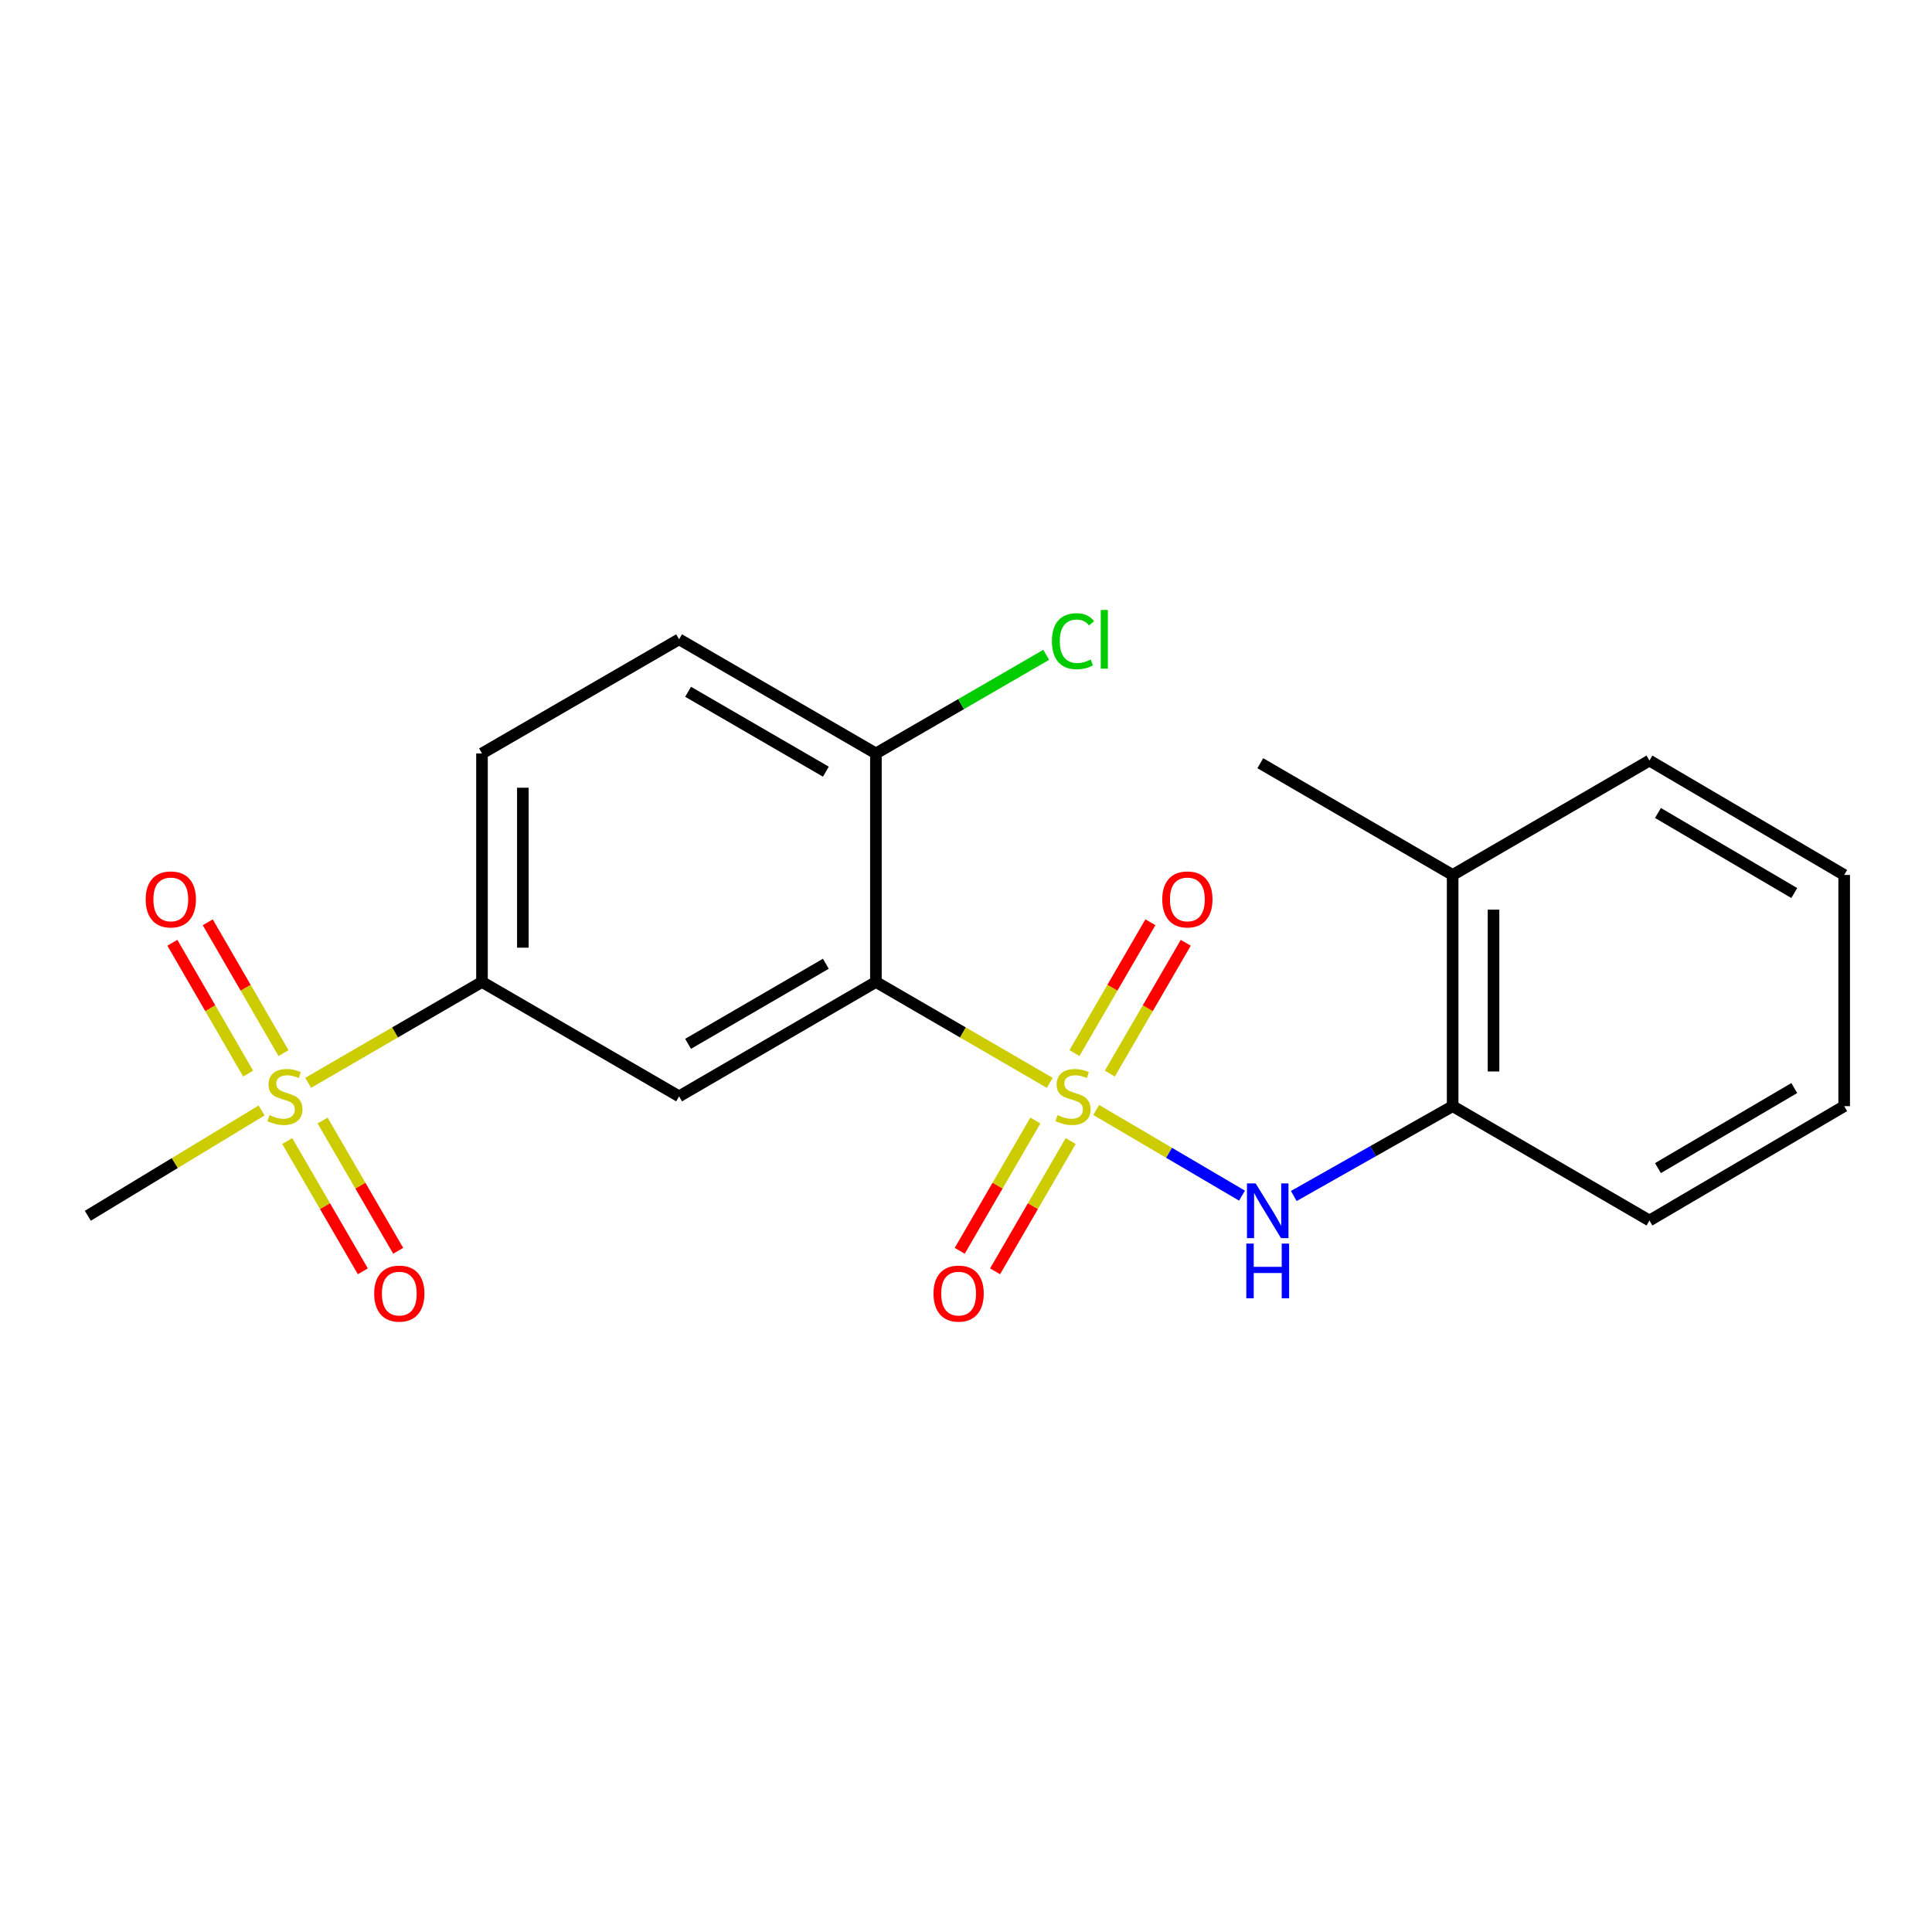 <?xml version='1.0' encoding='iso-8859-1'?>
<svg version='1.1' baseProfile='full'
              xmlns='http://www.w3.org/2000/svg'
                      xmlns:rdkit='http://www.rdkit.org/xml'
                      xmlns:xlink='http://www.w3.org/1999/xlink'
                  xml:space='preserve'
width='1000px' height='1000px' viewBox='0 0 1000 1000'>
<!-- END OF HEADER -->
<rect style='opacity:1.0;fill:#FFFFFF;stroke:none' width='1000' height='1000' x='0' y='0'> </rect>
<path class='bond-0' d='M 543.358,560.481 L 498.364,534.368' style='fill:none;fill-rule:evenodd;stroke:#CCCC00;stroke-width:6px;stroke-linecap:butt;stroke-linejoin:miter;stroke-opacity:1' />
<path class='bond-0' d='M 498.364,534.368 L 453.37,508.254' style='fill:none;fill-rule:evenodd;stroke:#000000;stroke-width:6px;stroke-linecap:butt;stroke-linejoin:miter;stroke-opacity:1' />
<path class='bond-2' d='M 567.389,574.514 L 605.123,596.686' style='fill:none;fill-rule:evenodd;stroke:#CCCC00;stroke-width:6px;stroke-linecap:butt;stroke-linejoin:miter;stroke-opacity:1' />
<path class='bond-2' d='M 605.123,596.686 L 642.856,618.857' style='fill:none;fill-rule:evenodd;stroke:#0000FF;stroke-width:6px;stroke-linecap:butt;stroke-linejoin:miter;stroke-opacity:1' />
<path class='bond-5' d='M 535.89,579.98 L 516.322,613.698' style='fill:none;fill-rule:evenodd;stroke:#CCCC00;stroke-width:6px;stroke-linecap:butt;stroke-linejoin:miter;stroke-opacity:1' />
<path class='bond-5' d='M 516.322,613.698 L 496.753,647.415' style='fill:none;fill-rule:evenodd;stroke:#FF0000;stroke-width:6px;stroke-linecap:butt;stroke-linejoin:miter;stroke-opacity:1' />
<path class='bond-5' d='M 554.19,590.601 L 534.621,624.318' style='fill:none;fill-rule:evenodd;stroke:#CCCC00;stroke-width:6px;stroke-linecap:butt;stroke-linejoin:miter;stroke-opacity:1' />
<path class='bond-5' d='M 534.621,624.318 L 515.053,658.036' style='fill:none;fill-rule:evenodd;stroke:#FF0000;stroke-width:6px;stroke-linecap:butt;stroke-linejoin:miter;stroke-opacity:1' />
<path class='bond-6' d='M 574.442,555.703 L 594.092,521.842' style='fill:none;fill-rule:evenodd;stroke:#CCCC00;stroke-width:6px;stroke-linecap:butt;stroke-linejoin:miter;stroke-opacity:1' />
<path class='bond-6' d='M 594.092,521.842 L 613.742,487.981' style='fill:none;fill-rule:evenodd;stroke:#FF0000;stroke-width:6px;stroke-linecap:butt;stroke-linejoin:miter;stroke-opacity:1' />
<path class='bond-6' d='M 556.142,545.083 L 575.792,511.223' style='fill:none;fill-rule:evenodd;stroke:#CCCC00;stroke-width:6px;stroke-linecap:butt;stroke-linejoin:miter;stroke-opacity:1' />
<path class='bond-6' d='M 575.792,511.223 L 595.442,477.362' style='fill:none;fill-rule:evenodd;stroke:#FF0000;stroke-width:6px;stroke-linecap:butt;stroke-linejoin:miter;stroke-opacity:1' />
<path class='bond-3' d='M 453.37,508.254 L 351.494,567.462' style='fill:none;fill-rule:evenodd;stroke:#000000;stroke-width:6px;stroke-linecap:butt;stroke-linejoin:miter;stroke-opacity:1' />
<path class='bond-3' d='M 427.457,498.842 L 356.144,540.288' style='fill:none;fill-rule:evenodd;stroke:#000000;stroke-width:6px;stroke-linecap:butt;stroke-linejoin:miter;stroke-opacity:1' />
<path class='bond-8' d='M 453.37,508.254 L 453.37,389.981' style='fill:none;fill-rule:evenodd;stroke:#000000;stroke-width:6px;stroke-linecap:butt;stroke-linejoin:miter;stroke-opacity:1' />
<path class='bond-1' d='M 159.5,560.48 L 204.489,534.367' style='fill:none;fill-rule:evenodd;stroke:#CCCC00;stroke-width:6px;stroke-linecap:butt;stroke-linejoin:miter;stroke-opacity:1' />
<path class='bond-1' d='M 204.489,534.367 L 249.477,508.254' style='fill:none;fill-rule:evenodd;stroke:#000000;stroke-width:6px;stroke-linecap:butt;stroke-linejoin:miter;stroke-opacity:1' />
<path class='bond-9' d='M 146.744,545.094 L 127.136,511.231' style='fill:none;fill-rule:evenodd;stroke:#CCCC00;stroke-width:6px;stroke-linecap:butt;stroke-linejoin:miter;stroke-opacity:1' />
<path class='bond-9' d='M 127.136,511.231 L 107.528,477.369' style='fill:none;fill-rule:evenodd;stroke:#FF0000;stroke-width:6px;stroke-linecap:butt;stroke-linejoin:miter;stroke-opacity:1' />
<path class='bond-9' d='M 128.434,555.696 L 108.826,521.834' style='fill:none;fill-rule:evenodd;stroke:#CCCC00;stroke-width:6px;stroke-linecap:butt;stroke-linejoin:miter;stroke-opacity:1' />
<path class='bond-9' d='M 108.826,521.834 L 89.218,487.971' style='fill:none;fill-rule:evenodd;stroke:#FF0000;stroke-width:6px;stroke-linecap:butt;stroke-linejoin:miter;stroke-opacity:1' />
<path class='bond-10' d='M 148.669,590.601 L 168.238,624.318' style='fill:none;fill-rule:evenodd;stroke:#CCCC00;stroke-width:6px;stroke-linecap:butt;stroke-linejoin:miter;stroke-opacity:1' />
<path class='bond-10' d='M 168.238,624.318 L 187.806,658.036' style='fill:none;fill-rule:evenodd;stroke:#FF0000;stroke-width:6px;stroke-linecap:butt;stroke-linejoin:miter;stroke-opacity:1' />
<path class='bond-10' d='M 166.969,579.98 L 186.537,613.698' style='fill:none;fill-rule:evenodd;stroke:#CCCC00;stroke-width:6px;stroke-linecap:butt;stroke-linejoin:miter;stroke-opacity:1' />
<path class='bond-10' d='M 186.537,613.698 L 206.105,647.415' style='fill:none;fill-rule:evenodd;stroke:#FF0000;stroke-width:6px;stroke-linecap:butt;stroke-linejoin:miter;stroke-opacity:1' />
<path class='bond-14' d='M 135.41,574.771 L 90.432,602.025' style='fill:none;fill-rule:evenodd;stroke:#CCCC00;stroke-width:6px;stroke-linecap:butt;stroke-linejoin:miter;stroke-opacity:1' />
<path class='bond-14' d='M 90.432,602.025 L 45.455,629.279' style='fill:none;fill-rule:evenodd;stroke:#000000;stroke-width:6px;stroke-linecap:butt;stroke-linejoin:miter;stroke-opacity:1' />
<path class='bond-7' d='M 669.659,619.051 L 710.773,595.795' style='fill:none;fill-rule:evenodd;stroke:#0000FF;stroke-width:6px;stroke-linecap:butt;stroke-linejoin:miter;stroke-opacity:1' />
<path class='bond-7' d='M 710.773,595.795 L 751.887,572.54' style='fill:none;fill-rule:evenodd;stroke:#000000;stroke-width:6px;stroke-linecap:butt;stroke-linejoin:miter;stroke-opacity:1' />
<path class='bond-4' d='M 351.494,567.462 L 249.477,508.254' style='fill:none;fill-rule:evenodd;stroke:#000000;stroke-width:6px;stroke-linecap:butt;stroke-linejoin:miter;stroke-opacity:1' />
<path class='bond-21' d='M 249.477,508.254 L 249.477,389.981' style='fill:none;fill-rule:evenodd;stroke:#000000;stroke-width:6px;stroke-linecap:butt;stroke-linejoin:miter;stroke-opacity:1' />
<path class='bond-21' d='M 270.635,490.513 L 270.635,407.722' style='fill:none;fill-rule:evenodd;stroke:#000000;stroke-width:6px;stroke-linecap:butt;stroke-linejoin:miter;stroke-opacity:1' />
<path class='bond-13' d='M 751.887,572.54 L 751.887,452.879' style='fill:none;fill-rule:evenodd;stroke:#000000;stroke-width:6px;stroke-linecap:butt;stroke-linejoin:miter;stroke-opacity:1' />
<path class='bond-13' d='M 773.045,554.591 L 773.045,470.828' style='fill:none;fill-rule:evenodd;stroke:#000000;stroke-width:6px;stroke-linecap:butt;stroke-linejoin:miter;stroke-opacity:1' />
<path class='bond-16' d='M 751.887,572.54 L 853.751,631.735' style='fill:none;fill-rule:evenodd;stroke:#000000;stroke-width:6px;stroke-linecap:butt;stroke-linejoin:miter;stroke-opacity:1' />
<path class='bond-12' d='M 453.37,389.981 L 351.494,330.903' style='fill:none;fill-rule:evenodd;stroke:#000000;stroke-width:6px;stroke-linecap:butt;stroke-linejoin:miter;stroke-opacity:1' />
<path class='bond-12' d='M 427.475,399.422 L 356.161,358.068' style='fill:none;fill-rule:evenodd;stroke:#000000;stroke-width:6px;stroke-linecap:butt;stroke-linejoin:miter;stroke-opacity:1' />
<path class='bond-15' d='M 453.37,389.981 L 497.445,364.457' style='fill:none;fill-rule:evenodd;stroke:#000000;stroke-width:6px;stroke-linecap:butt;stroke-linejoin:miter;stroke-opacity:1' />
<path class='bond-15' d='M 497.445,364.457 L 541.52,338.933' style='fill:none;fill-rule:evenodd;stroke:#00CC00;stroke-width:6px;stroke-linecap:butt;stroke-linejoin:miter;stroke-opacity:1' />
<path class='bond-11' d='M 249.477,389.981 L 351.494,330.903' style='fill:none;fill-rule:evenodd;stroke:#000000;stroke-width:6px;stroke-linecap:butt;stroke-linejoin:miter;stroke-opacity:1' />
<path class='bond-17' d='M 751.887,452.879 L 652.326,395.035' style='fill:none;fill-rule:evenodd;stroke:#000000;stroke-width:6px;stroke-linecap:butt;stroke-linejoin:miter;stroke-opacity:1' />
<path class='bond-18' d='M 751.887,452.879 L 853.751,393.672' style='fill:none;fill-rule:evenodd;stroke:#000000;stroke-width:6px;stroke-linecap:butt;stroke-linejoin:miter;stroke-opacity:1' />
<path class='bond-19' d='M 853.751,631.735 L 954.545,572.54' style='fill:none;fill-rule:evenodd;stroke:#000000;stroke-width:6px;stroke-linecap:butt;stroke-linejoin:miter;stroke-opacity:1' />
<path class='bond-19' d='M 858.155,604.611 L 928.712,563.175' style='fill:none;fill-rule:evenodd;stroke:#000000;stroke-width:6px;stroke-linecap:butt;stroke-linejoin:miter;stroke-opacity:1' />
<path class='bond-22' d='M 853.751,393.672 L 954.545,452.879' style='fill:none;fill-rule:evenodd;stroke:#000000;stroke-width:6px;stroke-linecap:butt;stroke-linejoin:miter;stroke-opacity:1' />
<path class='bond-22' d='M 858.154,420.796 L 928.71,462.242' style='fill:none;fill-rule:evenodd;stroke:#000000;stroke-width:6px;stroke-linecap:butt;stroke-linejoin:miter;stroke-opacity:1' />
<path class='bond-20' d='M 954.545,572.54 L 954.545,452.879' style='fill:none;fill-rule:evenodd;stroke:#000000;stroke-width:6px;stroke-linecap:butt;stroke-linejoin:miter;stroke-opacity:1' />
<path  class='atom-0' d='M 547.387 577.182
Q 547.707 577.302, 549.027 577.862
Q 550.347 578.422, 551.787 578.782
Q 553.267 579.102, 554.707 579.102
Q 557.387 579.102, 558.947 577.822
Q 560.507 576.502, 560.507 574.222
Q 560.507 572.662, 559.707 571.702
Q 558.947 570.742, 557.747 570.222
Q 556.547 569.702, 554.547 569.102
Q 552.027 568.342, 550.507 567.622
Q 549.027 566.902, 547.947 565.382
Q 546.907 563.862, 546.907 561.302
Q 546.907 557.742, 549.307 555.542
Q 551.747 553.342, 556.547 553.342
Q 559.827 553.342, 563.547 554.902
L 562.627 557.982
Q 559.227 556.582, 556.667 556.582
Q 553.907 556.582, 552.387 557.742
Q 550.867 558.862, 550.907 560.822
Q 550.907 562.342, 551.667 563.262
Q 552.467 564.182, 553.587 564.702
Q 554.747 565.222, 556.667 565.822
Q 559.227 566.622, 560.747 567.422
Q 562.267 568.222, 563.347 569.862
Q 564.467 571.462, 564.467 574.222
Q 564.467 578.142, 561.827 580.262
Q 559.227 582.342, 554.867 582.342
Q 552.347 582.342, 550.427 581.782
Q 548.547 581.262, 546.307 580.342
L 547.387 577.182
' fill='#CCCC00'/>
<path  class='atom-2' d='M 139.472 577.182
Q 139.792 577.302, 141.112 577.862
Q 142.432 578.422, 143.872 578.782
Q 145.352 579.102, 146.792 579.102
Q 149.472 579.102, 151.032 577.822
Q 152.592 576.502, 152.592 574.222
Q 152.592 572.662, 151.792 571.702
Q 151.032 570.742, 149.832 570.222
Q 148.632 569.702, 146.632 569.102
Q 144.112 568.342, 142.592 567.622
Q 141.112 566.902, 140.032 565.382
Q 138.992 563.862, 138.992 561.302
Q 138.992 557.742, 141.392 555.542
Q 143.832 553.342, 148.632 553.342
Q 151.912 553.342, 155.632 554.902
L 154.712 557.982
Q 151.312 556.582, 148.752 556.582
Q 145.992 556.582, 144.472 557.742
Q 142.952 558.862, 142.992 560.822
Q 142.992 562.342, 143.752 563.262
Q 144.552 564.182, 145.672 564.702
Q 146.832 565.222, 148.752 565.822
Q 151.312 566.622, 152.832 567.422
Q 154.352 568.222, 155.432 569.862
Q 156.552 571.462, 156.552 574.222
Q 156.552 578.142, 153.912 580.262
Q 151.312 582.342, 146.952 582.342
Q 144.432 582.342, 142.512 581.782
Q 140.632 581.262, 138.392 580.342
L 139.472 577.182
' fill='#CCCC00'/>
<path  class='atom-3' d='M 649.91 612.521
L 659.19 627.521
Q 660.11 629.001, 661.59 631.681
Q 663.07 634.361, 663.15 634.521
L 663.15 612.521
L 666.91 612.521
L 666.91 640.841
L 663.03 640.841
L 653.07 624.441
Q 651.91 622.521, 650.67 620.321
Q 649.47 618.121, 649.11 617.441
L 649.11 640.841
L 645.43 640.841
L 645.43 612.521
L 649.91 612.521
' fill='#0000FF'/>
<path  class='atom-3' d='M 645.09 643.673
L 648.93 643.673
L 648.93 655.713
L 663.41 655.713
L 663.41 643.673
L 667.25 643.673
L 667.25 671.993
L 663.41 671.993
L 663.41 658.913
L 648.93 658.913
L 648.93 671.993
L 645.09 671.993
L 645.09 643.673
' fill='#0000FF'/>
<path  class='atom-6' d='M 483.18 669.559
Q 483.18 662.759, 486.54 658.959
Q 489.9 655.159, 496.18 655.159
Q 502.46 655.159, 505.82 658.959
Q 509.18 662.759, 509.18 669.559
Q 509.18 676.439, 505.78 680.359
Q 502.38 684.239, 496.18 684.239
Q 489.94 684.239, 486.54 680.359
Q 483.18 676.479, 483.18 669.559
M 496.18 681.039
Q 500.5 681.039, 502.82 678.159
Q 505.18 675.239, 505.18 669.559
Q 505.18 663.999, 502.82 661.199
Q 500.5 658.359, 496.18 658.359
Q 491.86 658.359, 489.5 661.159
Q 487.18 663.959, 487.18 669.559
Q 487.18 675.279, 489.5 678.159
Q 491.86 681.039, 496.18 681.039
' fill='#FF0000'/>
<path  class='atom-7' d='M 601.583 465.536
Q 601.583 458.736, 604.943 454.936
Q 608.303 451.136, 614.583 451.136
Q 620.863 451.136, 624.223 454.936
Q 627.583 458.736, 627.583 465.536
Q 627.583 472.416, 624.183 476.336
Q 620.783 480.216, 614.583 480.216
Q 608.343 480.216, 604.943 476.336
Q 601.583 472.456, 601.583 465.536
M 614.583 477.016
Q 618.903 477.016, 621.223 474.136
Q 623.583 471.216, 623.583 465.536
Q 623.583 459.976, 621.223 457.176
Q 618.903 454.336, 614.583 454.336
Q 610.263 454.336, 607.903 457.136
Q 605.583 459.936, 605.583 465.536
Q 605.583 471.256, 607.903 474.136
Q 610.263 477.016, 614.583 477.016
' fill='#FF0000'/>
<path  class='atom-10' d='M 75.405 465.536
Q 75.405 458.736, 78.765 454.936
Q 82.125 451.136, 88.405 451.136
Q 94.685 451.136, 98.045 454.936
Q 101.405 458.736, 101.405 465.536
Q 101.405 472.416, 98.005 476.336
Q 94.605 480.216, 88.405 480.216
Q 82.165 480.216, 78.765 476.336
Q 75.405 472.456, 75.405 465.536
M 88.405 477.016
Q 92.725 477.016, 95.045 474.136
Q 97.405 471.216, 97.405 465.536
Q 97.405 459.976, 95.045 457.176
Q 92.725 454.336, 88.405 454.336
Q 84.085 454.336, 81.725 457.136
Q 79.405 459.936, 79.405 465.536
Q 79.405 471.256, 81.725 474.136
Q 84.085 477.016, 88.405 477.016
' fill='#FF0000'/>
<path  class='atom-11' d='M 193.679 669.559
Q 193.679 662.759, 197.039 658.959
Q 200.399 655.159, 206.679 655.159
Q 212.959 655.159, 216.319 658.959
Q 219.679 662.759, 219.679 669.559
Q 219.679 676.439, 216.279 680.359
Q 212.879 684.239, 206.679 684.239
Q 200.439 684.239, 197.039 680.359
Q 193.679 676.479, 193.679 669.559
M 206.679 681.039
Q 210.999 681.039, 213.319 678.159
Q 215.679 675.239, 215.679 669.559
Q 215.679 663.999, 213.319 661.199
Q 210.999 658.359, 206.679 658.359
Q 202.359 658.359, 199.999 661.159
Q 197.679 663.959, 197.679 669.559
Q 197.679 675.279, 199.999 678.159
Q 202.359 681.039, 206.679 681.039
' fill='#FF0000'/>
<path  class='atom-16' d='M 544.467 331.883
Q 544.467 324.843, 547.747 321.163
Q 551.067 317.443, 557.347 317.443
Q 563.187 317.443, 566.307 321.563
L 563.667 323.723
Q 561.387 320.723, 557.347 320.723
Q 553.067 320.723, 550.787 323.603
Q 548.547 326.443, 548.547 331.883
Q 548.547 337.483, 550.867 340.363
Q 553.227 343.243, 557.787 343.243
Q 560.907 343.243, 564.547 341.363
L 565.667 344.363
Q 564.187 345.323, 561.947 345.883
Q 559.707 346.443, 557.227 346.443
Q 551.067 346.443, 547.747 342.683
Q 544.467 338.923, 544.467 331.883
' fill='#00CC00'/>
<path  class='atom-16' d='M 569.747 315.723
L 573.427 315.723
L 573.427 346.083
L 569.747 346.083
L 569.747 315.723
' fill='#00CC00'/>
</svg>
